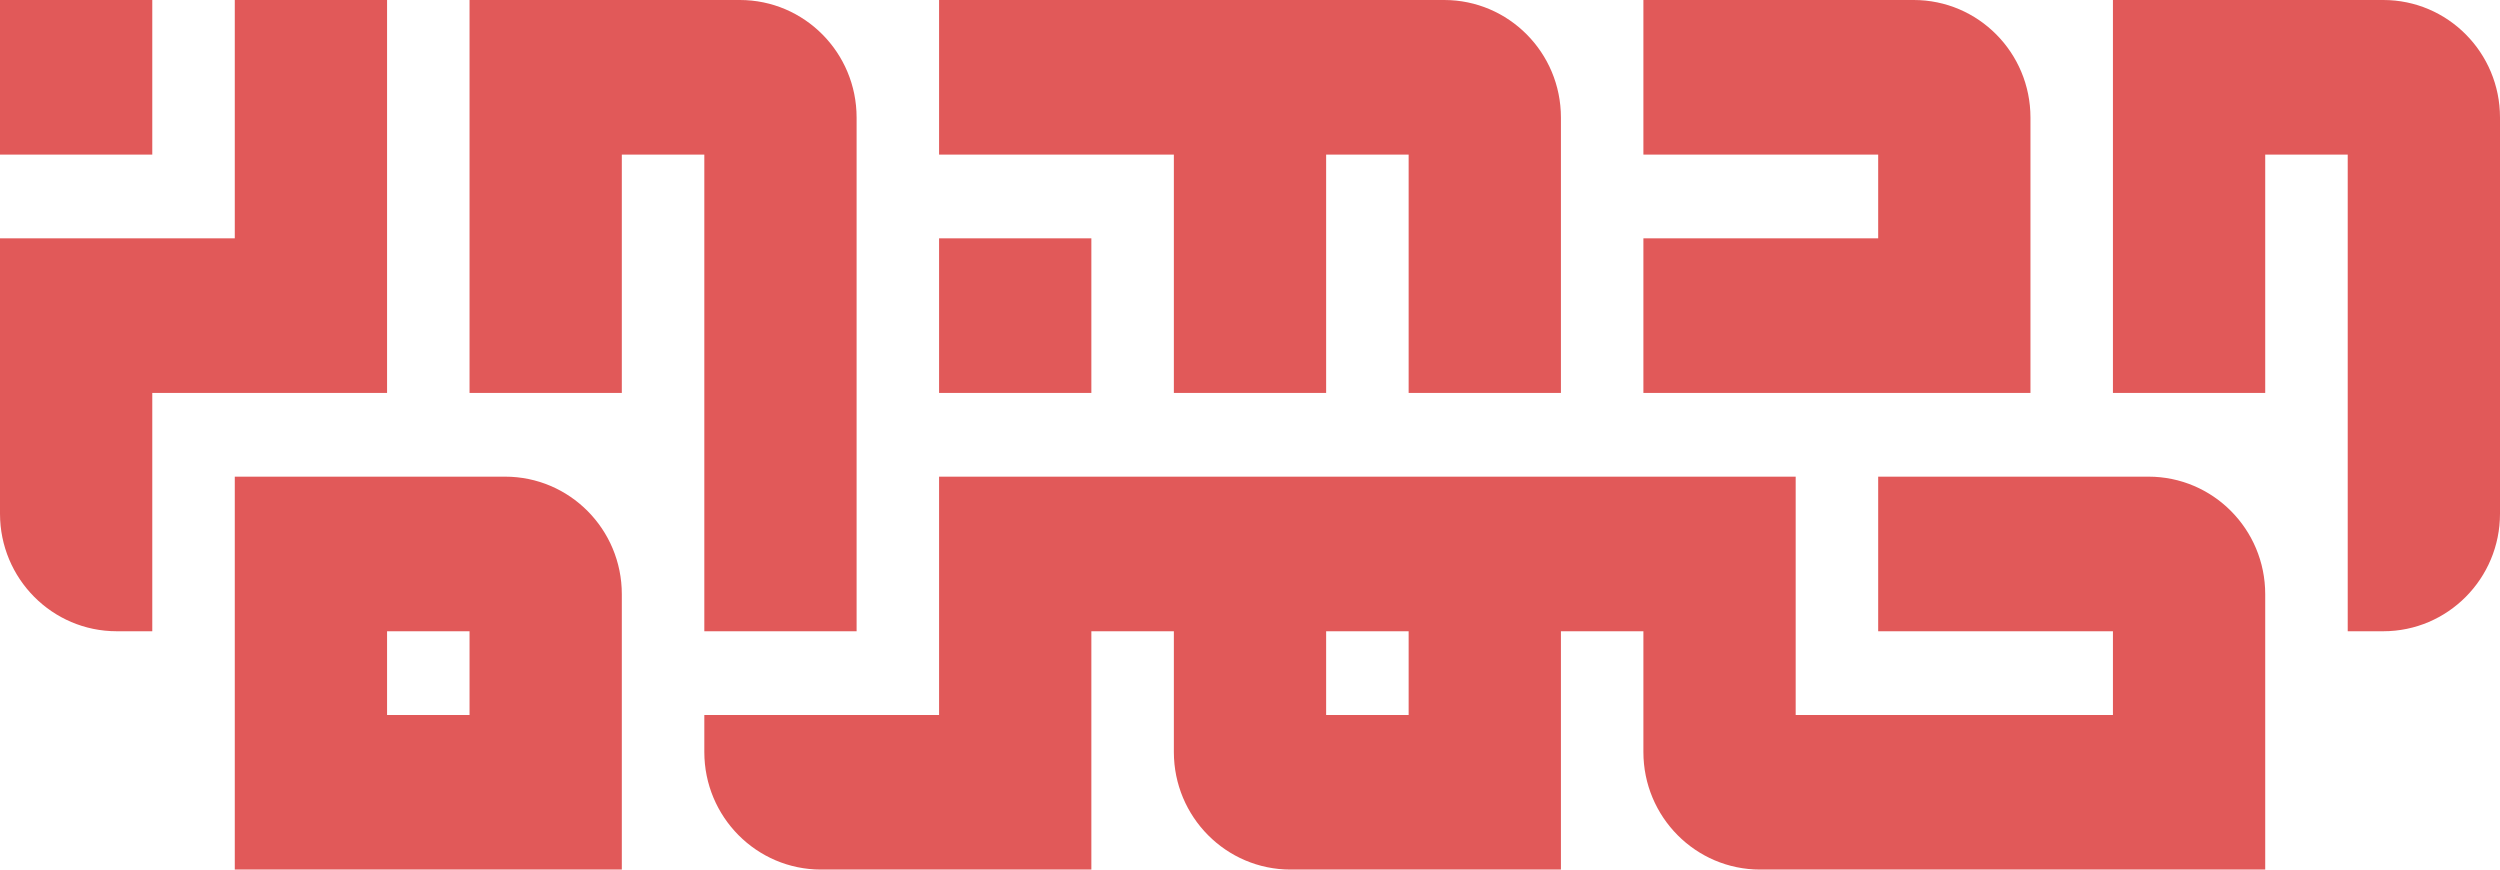 <svg width="92" height="32" viewBox="0 0 92 32" fill="none" xmlns="http://www.w3.org/2000/svg">
<path d="M60.477 0V5.689H69.117V8.77H60.477V14.459H74.721V4.326C74.721 1.937 72.798 0 70.425 0H60.477Z" fill="#E15959"/>
<path fill-rule="evenodd" clip-rule="evenodd" d="M0 5.689V0H5.604V5.689H0ZM8.64 8.77V0H14.244V14.459H5.604V23.23H4.295C1.923 23.23 0 21.293 0 18.904V8.77H8.64ZM17.279 14.459V0H27.227C29.6 0 31.523 1.937 31.523 4.326V23.23H25.919V5.689H22.883V14.459H17.279ZM34.558 5.689V0H53.146C55.519 0 57.442 1.937 57.442 4.326V14.459H51.838V5.689H48.802V14.459H43.198V5.689H34.558ZM77.756 14.459V0H87.705C90.077 0 92 1.937 92 4.326V18.904C92 21.293 90.077 23.23 87.705 23.23H86.396V5.689H83.36V14.459H77.756ZM34.558 14.459V8.77H40.162V14.459H34.558Z" fill="#E15959"/>
<path fill-rule="evenodd" clip-rule="evenodd" d="M34.558 17.541V26.311H25.919V27.674C25.919 30.063 27.842 32 30.214 32H40.162V23.23H43.198V27.674C43.198 30.063 45.121 32 47.493 32H57.442V23.23H60.477V27.674C60.477 30.063 62.4 32 64.773 32H83.36V21.866C83.36 19.477 81.437 17.541 79.065 17.541H69.117V23.23H77.756V26.311H66.081V17.541H34.558ZM51.838 23.23H48.802V26.311H51.838V23.23Z" fill="#E15959"/>
<path fill-rule="evenodd" clip-rule="evenodd" d="M8.64 17.541V32H22.883V21.866C22.883 19.477 20.96 17.541 18.588 17.541H8.64ZM17.279 23.23H14.244V26.311H17.279V23.23Z" fill="#E15959"/>
</svg>
